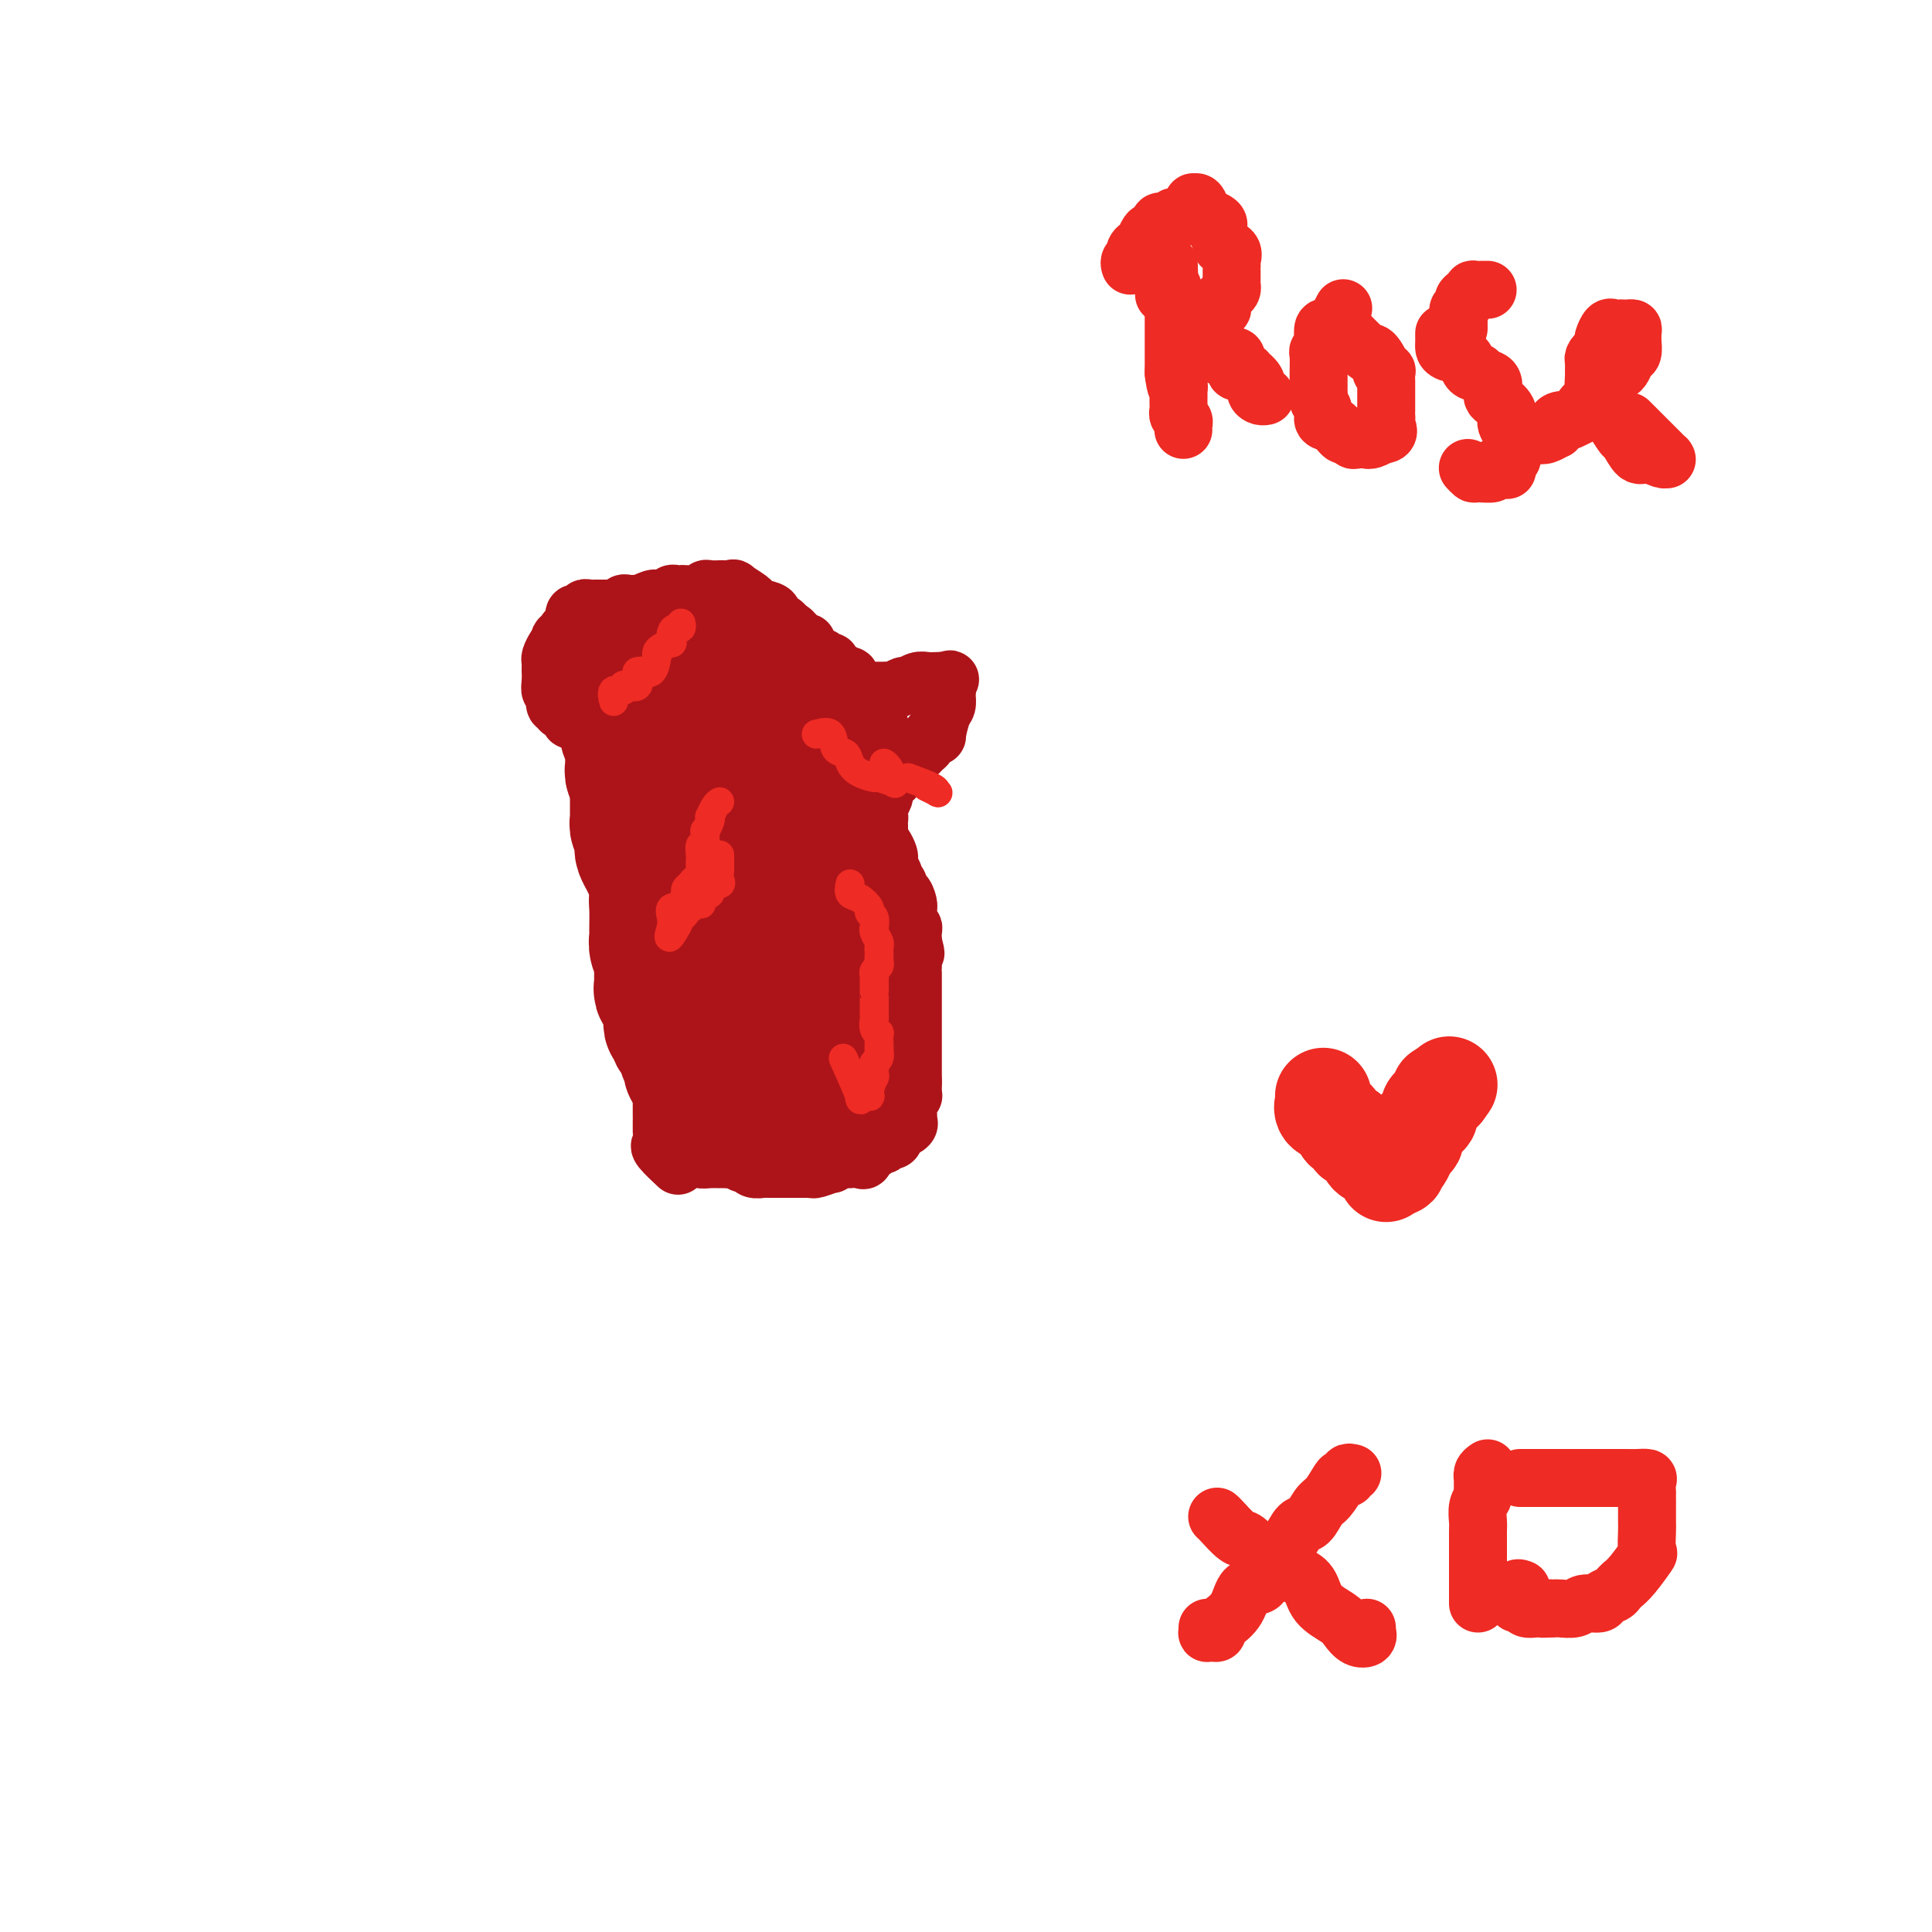 <svg viewBox='0 0 400 400' version='1.1' xmlns='http://www.w3.org/2000/svg' xmlns:xlink='http://www.w3.org/1999/xlink'><g fill='none' stroke='#AD1419' stroke-width='12' stroke-linecap='round' stroke-linejoin='round'><path d='M137,234c0.000,0.192 0.000,0.384 0,0c-0.000,-0.384 -0.000,-1.345 0,-2c0.000,-0.655 0.000,-1.003 0,-1c-0.000,0.003 -0.000,0.356 0,0c0.000,-0.356 0.000,-1.423 0,-2c-0.000,-0.577 -0.000,-0.665 0,-1c0.000,-0.335 0.000,-0.916 0,-1c-0.000,-0.084 -0.000,0.328 0,0c0.000,-0.328 0.000,-1.398 0,-2c-0.000,-0.602 -0.000,-0.737 0,-1c0.000,-0.263 0.000,-0.652 0,-1c-0.000,-0.348 -0.000,-0.653 0,-1c0.000,-0.347 0.001,-0.737 0,-1c-0.001,-0.263 -0.004,-0.399 0,-1c0.004,-0.601 0.015,-1.667 0,-2c-0.015,-0.333 -0.057,0.065 0,0c0.057,-0.065 0.211,-0.595 0,-1c-0.211,-0.405 -0.788,-0.686 -1,-1c-0.212,-0.314 -0.061,-0.661 0,-1c0.061,-0.339 0.030,-0.669 0,-1'/><path d='M136,214c-0.150,-3.268 -0.025,-1.438 0,-1c0.025,0.438 -0.049,-0.516 0,-1c0.049,-0.484 0.220,-0.498 0,-1c-0.220,-0.502 -0.830,-1.492 -1,-2c-0.170,-0.508 0.099,-0.535 0,-1c-0.099,-0.465 -0.566,-1.367 -1,-2c-0.434,-0.633 -0.834,-0.996 -1,-1c-0.166,-0.004 -0.097,0.350 0,0c0.097,-0.350 0.222,-1.403 0,-2c-0.222,-0.597 -0.792,-0.736 -1,-1c-0.208,-0.264 -0.056,-0.653 0,-1c0.056,-0.347 0.015,-0.652 0,-1c-0.015,-0.348 -0.004,-0.737 0,-1c0.004,-0.263 0.001,-0.398 0,-1c-0.001,-0.602 -0.000,-1.671 0,-2c0.000,-0.329 0.000,0.082 0,0c-0.000,-0.082 -0.000,-0.656 0,-1c0.000,-0.344 0.000,-0.459 0,-1c-0.000,-0.541 -0.000,-1.507 0,-2c0.000,-0.493 0.000,-0.513 0,-1c-0.000,-0.487 -0.000,-1.440 0,-2c0.000,-0.560 0.000,-0.727 0,-1c-0.000,-0.273 -0.000,-0.650 0,-1c0.000,-0.350 0.000,-0.671 0,-1c-0.000,-0.329 -0.000,-0.665 0,-1c0.000,-0.335 0.000,-0.667 0,-1c-0.000,-0.333 -0.000,-0.667 0,-1c0.000,-0.333 0.000,-0.667 0,-1'/><path d='M132,182c-0.619,-5.149 -0.166,-2.022 0,-1c0.166,1.022 0.044,-0.059 0,-1c-0.044,-0.941 -0.012,-1.740 0,-2c0.012,-0.260 0.003,0.020 0,0c-0.003,-0.020 -0.001,-0.339 0,-1c0.001,-0.661 0.000,-1.664 0,-2c-0.000,-0.336 -0.000,-0.005 0,0c0.000,0.005 0.000,-0.314 0,-1c-0.000,-0.686 -0.000,-1.737 0,-2c0.000,-0.263 0.000,0.263 0,0c-0.000,-0.263 -0.000,-1.313 0,-2c0.000,-0.687 0.000,-1.010 0,-1c-0.000,0.010 -0.000,0.354 0,0c0.000,-0.354 0.000,-1.404 0,-2c-0.000,-0.596 -0.000,-0.737 0,-1c0.000,-0.263 0.000,-0.648 0,-1c-0.000,-0.352 -0.001,-0.672 0,-1c0.001,-0.328 0.002,-0.666 0,-1c-0.002,-0.334 -0.007,-0.665 0,-1c0.007,-0.335 0.027,-0.672 0,-1c-0.027,-0.328 -0.100,-0.645 0,-1c0.100,-0.355 0.373,-0.747 0,-1c-0.373,-0.253 -1.393,-0.366 -2,-1c-0.607,-0.634 -0.802,-1.788 -1,-2c-0.198,-0.212 -0.399,0.520 -1,0c-0.601,-0.520 -1.600,-2.291 -2,-3c-0.400,-0.709 -0.200,-0.354 0,0'/><path d='M126,153c-1.318,-1.322 -1.614,-1.129 -2,-1c-0.386,0.129 -0.862,0.192 -1,0c-0.138,-0.192 0.064,-0.639 0,-1c-0.064,-0.361 -0.393,-0.636 -1,-1c-0.607,-0.364 -1.491,-0.818 -2,-1c-0.509,-0.182 -0.643,-0.091 -1,0c-0.357,0.091 -0.936,0.184 -1,0c-0.064,-0.184 0.389,-0.644 0,-1c-0.389,-0.356 -1.620,-0.607 -2,-1c-0.380,-0.393 0.091,-0.927 0,-1c-0.091,-0.073 -0.742,0.315 -1,0c-0.258,-0.315 -0.122,-1.332 0,-2c0.122,-0.668 0.229,-0.987 0,-1c-0.229,-0.013 -0.793,0.281 -1,0c-0.207,-0.281 -0.055,-1.136 0,-2c0.055,-0.864 0.014,-1.736 0,-2c-0.014,-0.264 -0.001,0.080 0,0c0.001,-0.080 -0.011,-0.585 0,-1c0.011,-0.415 0.044,-0.740 0,-1c-0.044,-0.260 -0.166,-0.455 0,-1c0.166,-0.545 0.619,-1.442 1,-2c0.381,-0.558 0.691,-0.779 1,-1'/><path d='M116,133c-0.043,-2.061 -0.151,-0.214 0,0c0.151,0.214 0.560,-1.204 1,-2c0.440,-0.796 0.910,-0.969 1,-1c0.090,-0.031 -0.201,0.079 0,0c0.201,-0.079 0.894,-0.347 1,-1c0.106,-0.653 -0.375,-1.692 0,-2c0.375,-0.308 1.606,0.114 2,0c0.394,-0.114 -0.049,-0.762 0,-1c0.049,-0.238 0.591,-0.064 1,0c0.409,0.064 0.687,0.017 1,0c0.313,-0.017 0.661,-0.003 1,0c0.339,0.003 0.668,-0.003 1,0c0.332,0.003 0.665,0.015 1,0c0.335,-0.015 0.672,-0.057 1,0c0.328,0.057 0.649,0.211 1,0c0.351,-0.211 0.733,-0.789 1,-1c0.267,-0.211 0.418,-0.057 1,0c0.582,0.057 1.595,0.016 2,0c0.405,-0.016 0.203,-0.008 0,0'/><path d='M132,125c2.135,-0.248 0.971,0.131 1,0c0.029,-0.131 1.251,-0.771 2,-1c0.749,-0.229 1.027,-0.047 1,0c-0.027,0.047 -0.357,-0.040 0,0c0.357,0.040 1.403,0.207 2,0c0.597,-0.207 0.745,-0.786 1,-1c0.255,-0.214 0.618,-0.061 1,0c0.382,0.061 0.784,0.030 1,0c0.216,-0.030 0.248,-0.061 1,0c0.752,0.061 2.226,0.212 3,0c0.774,-0.212 0.850,-0.789 1,-1c0.150,-0.211 0.374,-0.056 1,0c0.626,0.056 1.653,0.013 2,0c0.347,-0.013 0.013,0.003 0,0c-0.013,-0.003 0.296,-0.026 1,0c0.704,0.026 1.802,0.101 2,0c0.198,-0.101 -0.503,-0.379 0,0c0.503,0.379 2.210,1.416 3,2c0.790,0.584 0.664,0.716 1,1c0.336,0.284 1.133,0.721 2,1c0.867,0.279 1.804,0.401 2,1c0.196,0.599 -0.350,1.676 0,2c0.350,0.324 1.594,-0.105 2,0c0.406,0.105 -0.027,0.744 0,1c0.027,0.256 0.513,0.128 1,0'/><path d='M163,130c1.901,1.341 1.152,0.693 1,1c-0.152,0.307 0.292,1.570 1,2c0.708,0.430 1.681,0.028 2,0c0.319,-0.028 -0.016,0.317 0,1c0.016,0.683 0.382,1.702 1,2c0.618,0.298 1.489,-0.126 2,0c0.511,0.126 0.662,0.803 1,1c0.338,0.197 0.864,-0.087 1,0c0.136,0.087 -0.117,0.543 0,1c0.117,0.457 0.604,0.914 1,1c0.396,0.086 0.703,-0.197 1,0c0.297,0.197 0.586,0.876 1,1c0.414,0.124 0.955,-0.307 1,0c0.045,0.307 -0.404,1.350 0,2c0.404,0.650 1.662,0.906 2,1c0.338,0.094 -0.242,0.025 0,0c0.242,-0.025 1.308,-0.007 2,0c0.692,0.007 1.010,0.003 1,0c-0.010,-0.003 -0.350,-0.005 0,0c0.350,0.005 1.388,0.016 2,0c0.612,-0.016 0.797,-0.061 1,0c0.203,0.061 0.424,0.227 1,0c0.576,-0.227 1.506,-0.845 2,-1c0.494,-0.155 0.552,0.155 1,0c0.448,-0.155 1.285,-0.773 2,-1c0.715,-0.227 1.308,-0.061 2,0c0.692,0.061 1.483,0.017 2,0c0.517,-0.017 0.758,-0.009 1,0'/><path d='M195,141c2.857,-0.433 1.498,-0.516 1,0c-0.498,0.516 -0.136,1.630 0,2c0.136,0.370 0.047,-0.005 0,0c-0.047,0.005 -0.050,0.390 0,1c0.050,0.610 0.154,1.444 0,2c-0.154,0.556 -0.566,0.835 -1,2c-0.434,1.165 -0.890,3.215 -1,4c-0.110,0.785 0.125,0.305 0,0c-0.125,-0.305 -0.611,-0.435 -1,0c-0.389,0.435 -0.681,1.437 -1,2c-0.319,0.563 -0.664,0.688 -1,1c-0.336,0.312 -0.662,0.810 -1,1c-0.338,0.190 -0.686,0.073 -1,0c-0.314,-0.073 -0.592,-0.103 -1,0c-0.408,0.103 -0.946,0.339 -1,1c-0.054,0.661 0.375,1.748 0,2c-0.375,0.252 -1.555,-0.332 -2,0c-0.445,0.332 -0.157,1.579 0,2c0.157,0.421 0.182,0.014 0,0c-0.182,-0.014 -0.571,0.364 -1,1c-0.429,0.636 -0.899,1.531 -1,2c-0.101,0.469 0.165,0.511 0,1c-0.165,0.489 -0.761,1.425 -1,2c-0.239,0.575 -0.119,0.787 0,1'/><path d='M182,168c-0.464,1.572 -0.124,1.003 0,1c0.124,-0.003 0.033,0.559 0,1c-0.033,0.441 -0.006,0.761 0,1c0.006,0.239 -0.009,0.396 0,1c0.009,0.604 0.041,1.654 0,2c-0.041,0.346 -0.156,-0.010 0,0c0.156,0.010 0.581,0.388 1,1c0.419,0.612 0.830,1.459 1,2c0.170,0.541 0.097,0.776 0,1c-0.097,0.224 -0.218,0.436 0,1c0.218,0.564 0.776,1.480 1,2c0.224,0.520 0.115,0.645 0,1c-0.115,0.355 -0.237,0.939 0,1c0.237,0.061 0.834,-0.400 1,0c0.166,0.400 -0.099,1.661 0,2c0.099,0.339 0.563,-0.243 1,0c0.437,0.243 0.848,1.313 1,2c0.152,0.687 0.044,0.993 0,1c-0.044,0.007 -0.026,-0.283 0,0c0.026,0.283 0.060,1.141 0,2c-0.060,0.859 -0.212,1.719 0,2c0.212,0.281 0.789,-0.017 1,0c0.211,0.017 0.057,0.351 0,1c-0.057,0.649 -0.016,1.614 0,2c0.016,0.386 0.008,0.193 0,0'/><path d='M189,195c1.083,4.273 0.290,1.456 0,1c-0.290,-0.456 -0.078,1.449 0,2c0.078,0.551 0.021,-0.252 0,0c-0.021,0.252 -0.006,1.559 0,2c0.006,0.441 0.001,0.015 0,0c-0.001,-0.015 -0.000,0.381 0,1c0.000,0.619 0.000,1.461 0,2c-0.000,0.539 -0.000,0.774 0,1c0.000,0.226 0.000,0.442 0,1c-0.000,0.558 -0.000,1.459 0,2c0.000,0.541 0.000,0.721 0,1c-0.000,0.279 -0.000,0.657 0,1c0.000,0.343 0.000,0.652 0,1c-0.000,0.348 -0.000,0.735 0,1c0.000,0.265 0.000,0.408 0,1c-0.000,0.592 -0.000,1.632 0,2c0.000,0.368 0.000,0.062 0,0c-0.000,-0.062 -0.000,0.120 0,1c0.000,0.880 0.000,2.459 0,3c-0.000,0.541 -0.000,0.043 0,0c0.000,-0.043 0.000,0.370 0,1c-0.000,0.630 -0.000,1.478 0,2c0.000,0.522 0.000,0.717 0,1c-0.000,0.283 -0.000,0.652 0,1c0.000,0.348 0.000,0.674 0,1'/><path d='M189,224c-0.001,4.383 -0.004,0.840 0,0c0.004,-0.840 0.015,1.022 0,2c-0.015,0.978 -0.056,1.070 0,1c0.056,-0.070 0.211,-0.303 0,0c-0.211,0.303 -0.787,1.141 -1,2c-0.213,0.859 -0.063,1.737 0,2c0.063,0.263 0.041,-0.089 0,0c-0.041,0.089 -0.100,0.620 0,1c0.100,0.380 0.358,0.608 0,1c-0.358,0.392 -1.334,0.946 -2,1c-0.666,0.054 -1.023,-0.393 -1,0c0.023,0.393 0.428,1.626 0,2c-0.428,0.374 -1.687,-0.112 -2,0c-0.313,0.112 0.319,0.822 0,1c-0.319,0.178 -1.590,-0.177 -2,0c-0.410,0.177 0.040,0.885 0,1c-0.040,0.115 -0.570,-0.361 -1,0c-0.430,0.361 -0.758,1.561 -1,2c-0.242,0.439 -0.396,0.118 -1,0c-0.604,-0.118 -1.657,-0.032 -2,0c-0.343,0.032 0.023,0.008 0,0c-0.023,-0.008 -0.435,-0.002 -1,0c-0.565,0.002 -1.282,0.001 -2,0'/><path d='M173,240c-1.200,0.243 -1.200,0.850 -1,1c0.200,0.150 0.600,-0.156 0,0c-0.600,0.156 -2.201,0.774 -3,1c-0.799,0.226 -0.795,0.061 -1,0c-0.205,-0.061 -0.618,-0.016 -1,0c-0.382,0.016 -0.731,0.004 -1,0c-0.269,-0.004 -0.457,-0.001 -1,0c-0.543,0.001 -1.440,-0.000 -2,0c-0.560,0.000 -0.784,0.001 -1,0c-0.216,-0.001 -0.425,-0.004 -1,0c-0.575,0.004 -1.515,0.016 -2,0c-0.485,-0.016 -0.515,-0.061 -1,0c-0.485,0.061 -1.425,0.227 -2,0c-0.575,-0.227 -0.784,-0.845 -1,-1c-0.216,-0.155 -0.438,0.155 -1,0c-0.562,-0.155 -1.462,-0.774 -2,-1c-0.538,-0.226 -0.712,-0.060 -1,0c-0.288,0.060 -0.689,0.013 -1,0c-0.311,-0.013 -0.531,0.008 -1,0c-0.469,-0.008 -1.188,-0.043 -2,0c-0.812,0.043 -1.719,0.165 -2,0c-0.281,-0.165 0.062,-0.619 0,-1c-0.062,-0.381 -0.531,-0.691 -1,-1'/><path d='M144,238c-2.241,-0.558 -1.843,0.047 -2,0c-0.157,-0.047 -0.868,-0.745 -1,-1c-0.132,-0.255 0.316,-0.068 0,0c-0.316,0.068 -1.394,0.015 -2,0c-0.606,-0.015 -0.740,0.007 -1,0c-0.260,-0.007 -0.647,-0.043 -1,0c-0.353,0.043 -0.672,0.165 0,1c0.672,0.835 2.335,2.381 3,3c0.665,0.619 0.333,0.309 0,0'/></g>
<g fill='none' stroke='#AD1419' stroke-width='28' stroke-linecap='round' stroke-linejoin='round'><path d='M150,139c-0.477,0.000 -0.954,0.000 -1,0c-0.046,0.000 0.338,0.000 0,0c-0.338,0.000 -1.400,0.000 -2,0c-0.600,0.000 -0.738,0.000 -1,0c-0.262,0.000 -0.647,0.000 -1,0c-0.353,0.000 -0.672,0.000 -1,0c-0.328,0.000 -0.664,0.000 -1,0'/><path d='M143,139c-1.259,-0.226 -0.905,-0.793 -1,-1c-0.095,-0.207 -0.638,-0.056 -1,0c-0.362,0.056 -0.544,0.015 -1,0c-0.456,-0.015 -1.186,-0.004 -2,0c-0.814,0.004 -1.710,0.001 -2,0c-0.290,-0.001 0.028,-0.000 0,0c-0.028,0.000 -0.403,-0.001 -1,0c-0.597,0.001 -1.417,0.003 -2,0c-0.583,-0.003 -0.929,-0.011 -1,0c-0.071,0.011 0.135,0.041 0,0c-0.135,-0.041 -0.610,-0.155 -1,0c-0.390,0.155 -0.695,0.577 -1,1'/><path d='M130,139c-2.011,-0.053 -0.539,-0.186 0,0c0.539,0.186 0.144,0.693 0,1c-0.144,0.307 -0.039,0.416 0,1c0.039,0.584 0.010,1.643 0,2c-0.010,0.357 -0.003,0.011 0,0c0.003,-0.011 0.001,0.313 0,1c-0.001,0.687 -0.000,1.738 0,2c0.000,0.262 -0.000,-0.263 0,0c0.000,0.263 0.000,1.315 0,2c-0.000,0.685 -0.001,1.004 0,1c0.001,-0.004 0.004,-0.331 0,0c-0.004,0.331 -0.015,1.319 0,2c0.015,0.681 0.057,1.056 0,1c-0.057,-0.056 -0.211,-0.544 0,0c0.211,0.544 0.789,2.121 1,3c0.211,0.879 0.056,1.062 0,1c-0.056,-0.062 -0.011,-0.367 0,0c0.011,0.367 -0.011,1.408 0,2c0.011,0.592 0.054,0.736 0,1c-0.054,0.264 -0.207,0.648 0,1c0.207,0.352 0.773,0.672 1,1c0.227,0.328 0.113,0.664 0,1'/><path d='M132,162c0.309,3.725 0.082,1.537 0,1c-0.082,-0.537 -0.018,0.577 0,2c0.018,1.423 -0.009,3.155 0,4c0.009,0.845 0.055,0.804 0,1c-0.055,0.196 -0.211,0.630 0,1c0.211,0.370 0.788,0.676 1,1c0.212,0.324 0.060,0.667 0,1c-0.060,0.333 -0.027,0.655 0,1c0.027,0.345 0.050,0.712 0,1c-0.050,0.288 -0.171,0.498 0,1c0.171,0.502 0.634,1.295 1,2c0.366,0.705 0.634,1.320 1,2c0.366,0.680 0.830,1.425 1,2c0.170,0.575 0.046,0.979 0,1c-0.046,0.021 -0.012,-0.340 0,0c0.012,0.340 0.004,1.383 0,2c-0.004,0.617 -0.002,0.809 0,1'/><path d='M136,186c0.619,3.945 0.166,1.806 0,1c-0.166,-0.806 -0.044,-0.281 0,1c0.044,1.281 0.011,3.316 0,4c-0.011,0.684 0.001,0.017 0,0c-0.001,-0.017 -0.014,0.615 0,1c0.014,0.385 0.056,0.523 0,1c-0.056,0.477 -0.211,1.293 0,2c0.211,0.707 0.789,1.306 1,2c0.211,0.694 0.055,1.482 0,2c-0.055,0.518 -0.011,0.766 0,1c0.011,0.234 -0.012,0.453 0,1c0.012,0.547 0.060,1.421 0,2c-0.060,0.579 -0.226,0.862 0,1c0.226,0.138 0.845,0.131 1,0c0.155,-0.131 -0.155,-0.386 0,0c0.155,0.386 0.774,1.413 1,2c0.226,0.587 0.060,0.736 0,1c-0.060,0.264 -0.012,0.644 0,1c0.012,0.356 -0.011,0.687 0,1c0.011,0.313 0.055,0.609 0,1c-0.055,0.391 -0.208,0.879 0,1c0.208,0.121 0.778,-0.123 1,0c0.222,0.123 0.097,0.615 0,1c-0.097,0.385 -0.167,0.664 0,1c0.167,0.336 0.571,0.729 1,1c0.429,0.271 0.885,0.419 1,1c0.115,0.581 -0.110,1.595 0,2c0.110,0.405 0.555,0.203 1,0'/><path d='M143,218c0.886,2.796 0.102,2.787 0,3c-0.102,0.213 0.480,0.647 1,1c0.520,0.353 0.980,0.624 1,1c0.020,0.376 -0.400,0.858 0,1c0.400,0.142 1.620,-0.054 2,0c0.380,0.054 -0.081,0.359 0,1c0.081,0.641 0.704,1.620 1,2c0.296,0.380 0.266,0.162 1,0c0.734,-0.162 2.233,-0.268 3,0c0.767,0.268 0.801,0.909 1,1c0.199,0.091 0.563,-0.368 1,0c0.437,0.368 0.946,1.563 1,2c0.054,0.437 -0.346,0.117 0,0c0.346,-0.117 1.440,-0.031 2,0c0.560,0.031 0.586,0.008 1,0c0.414,-0.008 1.217,-0.002 2,0c0.783,0.002 1.546,0.001 2,0c0.454,-0.001 0.598,-0.000 1,0c0.402,0.000 1.060,0.001 2,0c0.940,-0.001 2.161,-0.003 3,0c0.839,0.003 1.297,0.011 2,0c0.703,-0.011 1.651,-0.041 2,0c0.349,0.041 0.100,0.155 0,0c-0.100,-0.155 -0.050,-0.577 0,-1'/><path d='M172,229c2.630,-0.314 0.705,-0.598 0,-1c-0.705,-0.402 -0.189,-0.921 0,-1c0.189,-0.079 0.051,0.283 0,0c-0.051,-0.283 -0.014,-1.211 0,-2c0.014,-0.789 0.004,-1.438 0,-2c-0.004,-0.562 -0.001,-1.038 0,-2c0.001,-0.962 0.000,-2.411 0,-3c-0.000,-0.589 -0.000,-0.317 0,-1c0.000,-0.683 0.000,-2.319 0,-3c-0.000,-0.681 -0.000,-0.405 0,-1c0.000,-0.595 0.000,-2.060 0,-3c-0.000,-0.940 -0.000,-1.354 0,-2c0.000,-0.646 0.001,-1.525 0,-2c-0.001,-0.475 -0.005,-0.547 0,-1c0.005,-0.453 0.017,-1.289 0,-2c-0.017,-0.711 -0.065,-1.298 0,-2c0.065,-0.702 0.243,-1.520 0,-2c-0.243,-0.480 -0.906,-0.622 -1,-1c-0.094,-0.378 0.382,-0.992 0,-2c-0.382,-1.008 -1.623,-2.410 -2,-3c-0.377,-0.590 0.110,-0.369 0,-1c-0.110,-0.631 -0.817,-2.113 -1,-3c-0.183,-0.887 0.157,-1.177 0,-2c-0.157,-0.823 -0.813,-2.178 -1,-3c-0.187,-0.822 0.093,-1.110 0,-2c-0.093,-0.890 -0.561,-2.383 -1,-3c-0.439,-0.617 -0.849,-0.358 -1,-1c-0.151,-0.642 -0.043,-2.183 0,-3c0.043,-0.817 0.022,-0.908 0,-1'/><path d='M165,174c-1.087,-4.209 -0.306,-2.231 0,-2c0.306,0.231 0.137,-1.285 0,-2c-0.137,-0.715 -0.243,-0.630 0,-1c0.243,-0.370 0.836,-1.194 1,-2c0.164,-0.806 -0.102,-1.592 0,-2c0.102,-0.408 0.570,-0.438 1,-1c0.430,-0.562 0.822,-1.656 1,-2c0.178,-0.344 0.143,0.063 0,0c-0.143,-0.063 -0.393,-0.595 0,-1c0.393,-0.405 1.429,-0.682 2,-1c0.571,-0.318 0.678,-0.678 1,-1c0.322,-0.322 0.861,-0.607 1,-1c0.139,-0.393 -0.121,-0.893 0,-1c0.121,-0.107 0.621,0.178 1,0c0.379,-0.178 0.635,-0.818 1,-1c0.365,-0.182 0.840,0.096 1,0c0.160,-0.096 0.005,-0.564 0,-1c-0.005,-0.436 0.142,-0.839 0,-1c-0.142,-0.161 -0.571,-0.081 -1,0'/><path d='M174,154c0.486,-1.248 -1.299,-0.869 -2,-1c-0.701,-0.131 -0.318,-0.771 -1,-1c-0.682,-0.229 -2.428,-0.046 -3,0c-0.572,0.046 0.031,-0.044 0,0c-0.031,0.044 -0.695,0.222 -1,0c-0.305,-0.222 -0.252,-0.844 -1,-1c-0.748,-0.156 -2.296,0.153 -3,0c-0.704,-0.153 -0.565,-0.769 -1,-1c-0.435,-0.231 -1.445,-0.077 -2,0c-0.555,0.077 -0.656,0.077 -1,0c-0.344,-0.077 -0.932,-0.231 -1,0c-0.068,0.231 0.384,0.849 0,1c-0.384,0.151 -1.606,-0.163 -2,0c-0.394,0.163 0.038,0.803 0,1c-0.038,0.197 -0.546,-0.051 -1,0c-0.454,0.051 -0.854,0.400 -1,1c-0.146,0.600 -0.039,1.452 0,2c0.039,0.548 0.011,0.793 0,1c-0.011,0.207 -0.003,0.378 0,1c0.003,0.622 0.001,1.697 0,2c-0.001,0.303 -0.000,-0.167 0,0c0.000,0.167 0.000,0.969 0,2c-0.000,1.031 -0.000,2.290 0,3c0.000,0.710 0.000,0.871 0,1c-0.000,0.129 -0.000,0.227 0,1c0.000,0.773 0.000,2.221 0,3c-0.000,0.779 -0.000,0.890 0,1'/><path d='M154,170c-0.309,3.296 -0.083,2.036 0,2c0.083,-0.036 0.022,1.151 0,2c-0.022,0.849 -0.006,1.361 0,2c0.006,0.639 0.002,1.406 0,2c-0.002,0.594 -0.002,1.014 0,2c0.002,0.986 0.005,2.538 0,3c-0.005,0.462 -0.017,-0.166 0,0c0.017,0.166 0.065,1.127 0,2c-0.065,0.873 -0.241,1.659 0,2c0.241,0.341 0.901,0.237 1,1c0.099,0.763 -0.362,2.393 0,3c0.362,0.607 1.547,0.192 2,1c0.453,0.808 0.174,2.841 0,4c-0.174,1.159 -0.243,1.445 0,2c0.243,0.555 0.797,1.380 1,2c0.203,0.620 0.054,1.035 0,2c-0.054,0.965 -0.015,2.479 0,3c0.015,0.521 0.004,0.050 0,0c-0.004,-0.050 -0.001,0.320 0,1c0.001,0.680 0.000,1.669 0,2c-0.000,0.331 -0.000,0.004 0,0c0.000,-0.004 -0.000,0.315 0,1c0.000,0.685 0.000,1.737 0,2c-0.000,0.263 -0.001,-0.263 0,0c0.001,0.263 0.003,1.313 0,2c-0.003,0.687 -0.011,1.009 0,1c0.011,-0.009 0.041,-0.349 0,0c-0.041,0.349 -0.155,1.385 0,2c0.155,0.615 0.577,0.807 1,1'/><path d='M159,217c1.000,7.311 1.000,2.089 1,0c0.000,-2.089 0.000,-1.044 0,0'/></g>
<g fill='none' stroke='#EE2B24' stroke-width='6' stroke-linecap='round' stroke-linejoin='round'><path d='M141,129c0.084,0.436 0.168,0.873 0,1c-0.168,0.127 -0.587,-0.054 -1,0c-0.413,0.054 -0.818,0.343 -1,1c-0.182,0.657 -0.140,1.683 0,2c0.140,0.317 0.378,-0.076 0,0c-0.378,0.076 -1.371,0.620 -2,1c-0.629,0.380 -0.894,0.595 -1,1c-0.106,0.405 -0.052,0.998 0,1c0.052,0.002 0.101,-0.588 0,0c-0.101,0.588 -0.353,2.356 -1,3c-0.647,0.644 -1.688,0.166 -2,0c-0.312,-0.166 0.106,-0.020 0,0c-0.106,0.020 -0.737,-0.087 -1,0c-0.263,0.087 -0.160,0.367 0,1c0.160,0.633 0.375,1.618 0,2c-0.375,0.382 -1.340,0.162 -2,0c-0.660,-0.162 -1.014,-0.267 -1,0c0.014,0.267 0.395,0.907 0,1c-0.395,0.093 -1.568,-0.359 -2,0c-0.432,0.359 -0.123,1.531 0,2c0.123,0.469 0.062,0.234 0,0'/><path d='M176,183c-0.164,0.786 -0.327,1.571 0,2c0.327,0.429 1.145,0.501 2,1c0.855,0.499 1.746,1.426 2,2c0.254,0.574 -0.129,0.797 0,1c0.129,0.203 0.770,0.387 1,1c0.230,0.613 0.047,1.656 0,2c-0.047,0.344 0.040,-0.010 0,0c-0.040,0.010 -0.207,0.384 0,1c0.207,0.616 0.787,1.474 1,2c0.213,0.526 0.058,0.718 0,1c-0.058,0.282 -0.019,0.653 0,1c0.019,0.347 0.019,0.671 0,1c-0.019,0.329 -0.058,0.664 0,1c0.058,0.336 0.212,0.672 0,1c-0.212,0.328 -0.789,0.648 -1,1c-0.211,0.352 -0.057,0.737 0,1c0.057,0.263 0.015,0.404 0,1c-0.015,0.596 -0.004,1.647 0,2c0.004,0.353 0.001,0.006 0,0c-0.001,-0.006 -0.000,0.327 0,1c0.000,0.673 0.000,1.685 0,2c-0.000,0.315 -0.001,-0.067 0,0c0.001,0.067 0.004,0.582 0,1c-0.004,0.418 -0.015,0.737 0,1c0.015,0.263 0.057,0.469 0,1c-0.057,0.531 -0.211,1.385 0,2c0.211,0.615 0.789,0.990 1,1c0.211,0.010 0.057,-0.343 0,0c-0.057,0.343 -0.016,1.384 0,2c0.016,0.616 0.008,0.808 0,1'/><path d='M182,217c-0.016,3.584 -0.057,1.543 0,1c0.057,-0.543 0.213,0.412 0,1c-0.213,0.588 -0.793,0.809 -1,1c-0.207,0.191 -0.039,0.353 0,1c0.039,0.647 -0.050,1.779 0,2c0.050,0.221 0.241,-0.470 0,0c-0.241,0.470 -0.913,2.100 -1,3c-0.087,0.900 0.410,1.070 0,1c-0.410,-0.070 -1.729,-0.380 -2,0c-0.271,0.380 0.504,1.448 0,0c-0.504,-1.448 -2.287,-5.414 -3,-7c-0.713,-1.586 -0.357,-0.793 0,0'/><path d='M169,152c1.210,-0.322 2.420,-0.644 3,0c0.580,0.644 0.531,2.253 1,3c0.469,0.747 1.457,0.630 2,1c0.543,0.370 0.640,1.227 1,2c0.360,0.773 0.982,1.462 2,2c1.018,0.538 2.430,0.924 3,1c0.570,0.076 0.297,-0.160 1,0c0.703,0.160 2.382,0.716 3,1c0.618,0.284 0.176,0.297 0,0c-0.176,-0.297 -0.086,-0.903 0,-1c0.086,-0.097 0.167,0.314 0,0c-0.167,-0.314 -0.584,-1.354 -1,-2c-0.416,-0.646 -0.833,-0.899 -1,-1c-0.167,-0.101 -0.083,-0.051 0,0'/><path d='M188,161c2.016,0.740 4.032,1.480 5,2c0.968,0.520 0.888,0.820 1,1c0.112,0.180 0.415,0.241 0,0c-0.415,-0.241 -1.547,-0.783 -2,-1c-0.453,-0.217 -0.226,-0.108 0,0'/><path d='M149,177c0.001,0.470 0.002,0.939 0,1c-0.002,0.061 -0.009,-0.287 0,0c0.009,0.287 0.032,1.209 0,2c-0.032,0.791 -0.121,1.450 0,2c0.121,0.550 0.452,0.992 0,1c-0.452,0.008 -1.689,-0.419 -2,0c-0.311,0.419 0.302,1.685 0,2c-0.302,0.315 -1.520,-0.319 -2,0c-0.480,0.319 -0.222,1.592 0,2c0.222,0.408 0.410,-0.048 0,0c-0.410,0.048 -1.416,0.601 -2,1c-0.584,0.399 -0.744,0.643 -1,1c-0.256,0.357 -0.607,0.827 -1,1c-0.393,0.173 -0.826,0.049 -1,0c-0.174,-0.049 -0.087,-0.025 0,0'/><path d='M149,166c-0.312,0.193 -0.623,0.385 -1,1c-0.377,0.615 -0.819,1.651 -1,2c-0.181,0.349 -0.101,0.009 0,0c0.101,-0.009 0.224,0.313 0,1c-0.224,0.687 -0.796,1.737 -1,2c-0.204,0.263 -0.041,-0.263 0,0c0.041,0.263 -0.042,1.314 0,2c0.042,0.686 0.207,1.005 0,1c-0.207,-0.005 -0.788,-0.336 -1,0c-0.212,0.336 -0.056,1.337 0,2c0.056,0.663 0.012,0.986 0,1c-0.012,0.014 0.008,-0.280 0,0c-0.008,0.280 -0.044,1.136 0,2c0.044,0.864 0.169,1.737 0,2c-0.169,0.263 -0.633,-0.084 -1,0c-0.367,0.084 -0.639,0.600 -1,1c-0.361,0.400 -0.813,0.686 -1,1c-0.187,0.314 -0.110,0.657 0,1c0.110,0.343 0.254,0.686 0,1c-0.254,0.314 -0.905,0.598 -1,1c-0.095,0.402 0.366,0.922 0,1c-0.366,0.078 -1.560,-0.287 -2,0c-0.440,0.287 -0.126,1.225 0,2c0.126,0.775 0.063,1.388 0,2'/><path d='M139,192c-1.333,4.044 0.333,1.156 1,0c0.667,-1.156 0.333,-0.578 0,0'/></g>
<g fill='none' stroke='#EE2B24' stroke-width='20' stroke-linecap='round' stroke-linejoin='round'><path d='M274,227c-0.017,-0.061 -0.033,-0.122 0,0c0.033,0.122 0.117,0.427 0,1c-0.117,0.573 -0.435,1.415 0,2c0.435,0.585 1.622,0.912 2,1c0.378,0.088 -0.052,-0.065 0,0c0.052,0.065 0.587,0.347 1,1c0.413,0.653 0.706,1.676 1,2c0.294,0.324 0.590,-0.053 1,0c0.410,0.053 0.933,0.534 1,1c0.067,0.466 -0.324,0.916 0,1c0.324,0.084 1.361,-0.198 2,0c0.639,0.198 0.879,0.875 1,1c0.121,0.125 0.122,-0.303 0,0c-0.122,0.303 -0.369,1.337 0,2c0.369,0.663 1.352,0.953 2,1c0.648,0.047 0.961,-0.150 1,0c0.039,0.150 -0.196,0.649 0,1c0.196,0.351 0.822,0.556 1,1c0.178,0.444 -0.092,1.127 0,1c0.092,-0.127 0.546,-1.063 1,-2'/><path d='M288,241c2.344,1.932 1.203,-0.238 1,-1c-0.203,-0.762 0.533,-0.118 1,0c0.467,0.118 0.665,-0.292 1,-1c0.335,-0.708 0.807,-1.713 1,-2c0.193,-0.287 0.107,0.144 0,0c-0.107,-0.144 -0.236,-0.865 0,-1c0.236,-0.135 0.837,0.315 1,0c0.163,-0.315 -0.114,-1.394 0,-2c0.114,-0.606 0.617,-0.739 1,-1c0.383,-0.261 0.646,-0.651 1,-1c0.354,-0.349 0.798,-0.658 1,-1c0.202,-0.342 0.162,-0.719 0,-1c-0.162,-0.281 -0.445,-0.467 0,-1c0.445,-0.533 1.620,-1.413 2,-2c0.380,-0.587 -0.034,-0.882 0,-1c0.034,-0.118 0.517,-0.059 1,0'/><path d='M299,226c1.833,-2.500 0.917,-1.250 0,0'/></g>
<g fill='none' stroke='#EE2B24' stroke-width='12' stroke-linecap='round' stroke-linejoin='round'><path d='M241,61c0.423,0.054 0.845,0.107 1,0c0.155,-0.107 0.042,-0.375 0,-1c-0.042,-0.625 -0.012,-1.607 0,-2c0.012,-0.393 0.006,-0.196 0,0'/><path d='M242,58c0.155,-0.857 0.041,-1.499 0,-2c-0.041,-0.501 -0.011,-0.859 0,-1c0.011,-0.141 0.002,-0.064 0,0c-0.002,0.064 0.003,0.114 0,0c-0.003,-0.114 -0.015,-0.393 0,0c0.015,0.393 0.057,1.457 0,2c-0.057,0.543 -0.211,0.564 0,1c0.211,0.436 0.789,1.286 1,2c0.211,0.714 0.057,1.291 0,2c-0.057,0.709 -0.015,1.551 0,2c0.015,0.449 0.004,0.504 0,1c-0.004,0.496 -0.001,1.433 0,2c0.001,0.567 0.000,0.766 0,1c-0.000,0.234 -0.000,0.505 0,1c0.000,0.495 0.000,1.216 0,2c-0.000,0.784 -0.000,1.633 0,2c0.000,0.367 0.000,0.253 0,1c-0.000,0.747 -0.000,2.356 0,3c0.000,0.644 0.000,0.322 0,0'/><path d='M243,77c0.381,4.041 0.834,3.142 1,3c0.166,-0.142 0.045,0.473 0,1c-0.045,0.527 -0.013,0.967 0,1c0.013,0.033 0.007,-0.342 0,0c-0.007,0.342 -0.016,1.401 0,2c0.016,0.599 0.057,0.739 0,1c-0.057,0.261 -0.211,0.645 0,1c0.211,0.355 0.789,0.683 1,1c0.211,0.317 0.057,0.624 0,1c-0.057,0.376 -0.016,0.822 0,1c0.016,0.178 0.008,0.089 0,0'/><path d='M234,55c-0.119,-0.331 -0.238,-0.663 0,-1c0.238,-0.337 0.834,-0.680 1,-1c0.166,-0.320 -0.096,-0.616 0,-1c0.096,-0.384 0.550,-0.857 1,-1c0.450,-0.143 0.894,0.045 1,0c0.106,-0.045 -0.128,-0.323 0,-1c0.128,-0.677 0.617,-1.754 1,-2c0.383,-0.246 0.661,0.340 1,0c0.339,-0.340 0.739,-1.607 1,-2c0.261,-0.393 0.384,0.089 1,0c0.616,-0.089 1.724,-0.750 2,-1c0.276,-0.250 -0.281,-0.091 0,0c0.281,0.091 1.399,0.114 2,0c0.601,-0.114 0.686,-0.364 1,-1c0.314,-0.636 0.859,-1.659 1,-2c0.141,-0.341 -0.122,-0.001 0,0c0.122,0.001 0.629,-0.336 1,0c0.371,0.336 0.608,1.347 1,2c0.392,0.653 0.940,0.948 1,1c0.060,0.052 -0.369,-0.140 0,0c0.369,0.140 1.534,0.611 2,1c0.466,0.389 0.233,0.694 0,1'/><path d='M252,47c0.704,0.893 -0.036,0.624 0,1c0.036,0.376 0.847,1.397 1,2c0.153,0.603 -0.351,0.788 0,1c0.351,0.212 1.558,0.451 2,1c0.442,0.549 0.118,1.408 0,2c-0.118,0.592 -0.032,0.918 0,1c0.032,0.082 0.009,-0.080 0,0c-0.009,0.080 -0.005,0.403 0,1c0.005,0.597 0.012,1.470 0,2c-0.012,0.530 -0.042,0.719 0,1c0.042,0.281 0.156,0.654 0,1c-0.156,0.346 -0.581,0.665 -1,1c-0.419,0.335 -0.833,0.685 -1,1c-0.167,0.315 -0.087,0.595 0,1c0.087,0.405 0.182,0.936 0,1c-0.182,0.064 -0.641,-0.338 -1,0c-0.359,0.338 -0.618,1.417 -1,2c-0.382,0.583 -0.886,0.672 -1,1c-0.114,0.328 0.162,0.896 0,1c-0.162,0.104 -0.760,-0.256 -1,0c-0.240,0.256 -0.120,1.128 0,2'/><path d='M249,70c-0.748,1.803 0.380,0.312 1,0c0.620,-0.312 0.730,0.556 1,1c0.270,0.444 0.700,0.465 1,1c0.300,0.535 0.471,1.583 1,2c0.529,0.417 1.418,0.203 2,0c0.582,-0.203 0.858,-0.396 1,0c0.142,0.396 0.151,1.380 0,2c-0.151,0.620 -0.462,0.877 0,1c0.462,0.123 1.696,0.114 2,0c0.304,-0.114 -0.321,-0.332 0,0c0.321,0.332 1.589,1.213 2,2c0.411,0.787 -0.034,1.479 0,2c0.034,0.521 0.548,0.871 1,1c0.452,0.129 0.844,0.037 1,0c0.156,-0.037 0.078,-0.018 0,0'/><path d='M278,64c0.089,-0.167 0.178,-0.334 0,0c-0.178,0.334 -0.622,1.168 -1,2c-0.378,0.832 -0.689,1.660 -1,2c-0.311,0.340 -0.623,0.191 -1,0c-0.377,-0.191 -0.819,-0.423 -1,0c-0.181,0.423 -0.101,1.502 0,2c0.101,0.498 0.223,0.416 0,1c-0.223,0.584 -0.792,1.833 -1,2c-0.208,0.167 -0.056,-0.747 0,0c0.056,0.747 0.015,3.156 0,4c-0.015,0.844 -0.004,0.124 0,0c0.004,-0.124 -0.000,0.347 0,1c0.000,0.653 0.004,1.487 0,2c-0.004,0.513 -0.017,0.705 0,1c0.017,0.295 0.063,0.694 0,1c-0.063,0.306 -0.234,0.521 0,1c0.234,0.479 0.875,1.224 1,2c0.125,0.776 -0.264,1.585 0,2c0.264,0.415 1.183,0.437 2,1c0.817,0.563 1.533,1.668 2,2c0.467,0.332 0.685,-0.107 1,0c0.315,0.107 0.727,0.762 1,1c0.273,0.238 0.406,0.060 1,0c0.594,-0.060 1.648,-0.002 2,0c0.352,0.002 0.002,-0.051 0,0c-0.002,0.051 0.346,0.206 1,0c0.654,-0.206 1.616,-0.773 2,-1c0.384,-0.227 0.192,-0.113 0,0'/><path d='M286,90c2.083,0.060 1.290,-1.291 1,-2c-0.290,-0.709 -0.078,-0.775 0,-1c0.078,-0.225 0.021,-0.610 0,-1c-0.021,-0.390 -0.005,-0.786 0,-1c0.005,-0.214 0.001,-0.247 0,-1c-0.001,-0.753 0.001,-2.226 0,-3c-0.001,-0.774 -0.004,-0.848 0,-1c0.004,-0.152 0.016,-0.383 0,-1c-0.016,-0.617 -0.060,-1.622 0,-2c0.060,-0.378 0.224,-0.129 0,0c-0.224,0.129 -0.835,0.139 -1,0c-0.165,-0.139 0.115,-0.428 0,-1c-0.115,-0.572 -0.626,-1.428 -1,-2c-0.374,-0.572 -0.611,-0.860 -1,-1c-0.389,-0.140 -0.931,-0.132 -1,0c-0.069,0.132 0.335,0.389 0,0c-0.335,-0.389 -1.409,-1.424 -2,-2c-0.591,-0.576 -0.697,-0.694 -1,-1c-0.303,-0.306 -0.801,-0.802 -1,-1c-0.199,-0.198 -0.100,-0.099 0,0'/><path d='M299,69c0.008,0.758 0.015,1.516 0,2c-0.015,0.484 -0.054,0.694 0,1c0.054,0.306 0.200,0.708 1,1c0.800,0.292 2.255,0.474 3,1c0.745,0.526 0.782,1.397 1,2c0.218,0.603 0.619,0.940 1,1c0.381,0.060 0.743,-0.157 1,0c0.257,0.157 0.408,0.686 1,1c0.592,0.314 1.624,0.412 2,1c0.376,0.588 0.094,1.666 0,2c-0.094,0.334 -0.001,-0.075 0,0c0.001,0.075 -0.092,0.635 0,1c0.092,0.365 0.368,0.536 1,1c0.632,0.464 1.619,1.221 2,2c0.381,0.779 0.154,1.578 0,2c-0.154,0.422 -0.237,0.466 0,1c0.237,0.534 0.793,1.557 1,2c0.207,0.443 0.066,0.304 0,1c-0.066,0.696 -0.056,2.226 0,3c0.056,0.774 0.159,0.793 0,1c-0.159,0.207 -0.579,0.604 -1,1'/><path d='M312,96c0.025,1.924 0.087,1.233 0,1c-0.087,-0.233 -0.324,-0.009 -1,0c-0.676,0.009 -1.793,-0.197 -2,0c-0.207,0.197 0.494,0.799 0,1c-0.494,0.201 -2.184,0.002 -3,0c-0.816,-0.002 -0.758,0.192 -1,0c-0.242,-0.192 -0.783,-0.769 -1,-1c-0.217,-0.231 -0.108,-0.115 0,0'/><path d='M318,90c0.620,0.119 1.239,0.238 2,0c0.761,-0.238 1.662,-0.835 2,-1c0.338,-0.165 0.113,0.100 0,0c-0.113,-0.100 -0.114,-0.565 0,-1c0.114,-0.435 0.343,-0.840 1,-1c0.657,-0.160 1.742,-0.074 2,0c0.258,0.074 -0.310,0.136 0,0c0.310,-0.136 1.498,-0.469 2,-1c0.502,-0.531 0.320,-1.259 1,-2c0.680,-0.741 2.224,-1.494 3,-2c0.776,-0.506 0.785,-0.764 1,-1c0.215,-0.236 0.635,-0.448 1,-1c0.365,-0.552 0.676,-1.442 1,-2c0.324,-0.558 0.661,-0.785 1,-1c0.339,-0.215 0.679,-0.420 1,-1c0.321,-0.580 0.622,-1.535 1,-2c0.378,-0.465 0.834,-0.440 1,-1c0.166,-0.560 0.041,-1.705 0,-2c-0.041,-0.295 -0.000,0.261 0,0c0.000,-0.261 -0.041,-1.338 0,-2c0.041,-0.662 0.166,-0.909 0,-1c-0.166,-0.091 -0.622,-0.026 -1,0c-0.378,0.026 -0.680,0.014 -1,0c-0.320,-0.014 -0.660,-0.029 -1,0c-0.340,0.029 -0.679,0.102 -1,0c-0.321,-0.102 -0.622,-0.378 -1,0c-0.378,0.378 -0.833,1.409 -1,2c-0.167,0.591 -0.048,0.740 0,1c0.048,0.260 0.024,0.630 0,1'/><path d='M332,72c-1.381,1.043 -1.835,1.649 -2,2c-0.165,0.351 -0.041,0.446 0,1c0.041,0.554 -0.000,1.565 0,2c0.000,0.435 0.042,0.292 0,1c-0.042,0.708 -0.167,2.268 0,3c0.167,0.732 0.626,0.638 1,1c0.374,0.362 0.663,1.180 1,2c0.337,0.820 0.724,1.643 1,2c0.276,0.357 0.443,0.249 1,1c0.557,0.751 1.504,2.363 2,3c0.496,0.637 0.539,0.300 1,1c0.461,0.700 1.338,2.436 2,3c0.662,0.564 1.108,-0.043 2,0c0.892,0.043 2.231,0.735 3,1c0.769,0.265 0.969,0.101 1,0c0.031,-0.101 -0.105,-0.141 0,0c0.105,0.141 0.451,0.461 -1,-1c-1.451,-1.461 -4.700,-4.703 -6,-6c-1.300,-1.297 -0.650,-0.648 0,0'/><path d='M302,68c-0.009,-0.756 -0.017,-1.512 0,-2c0.017,-0.488 0.060,-0.708 0,-1c-0.060,-0.292 -0.222,-0.656 0,-1c0.222,-0.344 0.828,-0.666 1,-1c0.172,-0.334 -0.091,-0.678 0,-1c0.091,-0.322 0.536,-0.622 1,-1c0.464,-0.378 0.948,-0.833 1,-1c0.052,-0.167 -0.326,-0.045 0,0c0.326,0.045 1.357,0.012 2,0c0.643,-0.012 0.898,-0.003 1,0c0.102,0.003 0.051,0.002 0,0'/><path d='M252,314c0.127,0.095 0.253,0.190 1,1c0.747,0.810 2.114,2.335 3,3c0.886,0.665 1.291,0.470 2,1c0.709,0.530 1.721,1.787 3,3c1.279,1.213 2.825,2.384 4,3c1.175,0.616 1.977,0.678 3,1c1.023,0.322 2.265,0.902 3,2c0.735,1.098 0.961,2.712 2,4c1.039,1.288 2.891,2.250 4,3c1.109,0.750 1.474,1.288 2,2c0.526,0.712 1.213,1.599 2,2c0.787,0.401 1.675,0.317 2,0c0.325,-0.317 0.087,-0.869 0,-1c-0.087,-0.131 -0.023,0.157 0,0c0.023,-0.157 0.007,-0.759 0,-1c-0.007,-0.241 -0.003,-0.120 0,0'/><path d='M280,305c-0.448,-0.116 -0.897,-0.231 -1,0c-0.103,0.231 0.138,0.809 0,1c-0.138,0.191 -0.656,-0.004 -1,0c-0.344,0.004 -0.515,0.209 -1,1c-0.485,0.791 -1.284,2.169 -2,3c-0.716,0.831 -1.348,1.115 -2,2c-0.652,0.885 -1.322,2.370 -2,3c-0.678,0.630 -1.363,0.406 -2,1c-0.637,0.594 -1.226,2.005 -2,3c-0.774,0.995 -1.731,1.574 -2,2c-0.269,0.426 0.151,0.700 0,1c-0.151,0.300 -0.874,0.627 -1,1c-0.126,0.373 0.343,0.792 0,1c-0.343,0.208 -1.500,0.206 -2,1c-0.500,0.794 -0.344,2.383 -1,3c-0.656,0.617 -2.122,0.260 -3,1c-0.878,0.740 -1.166,2.577 -2,4c-0.834,1.423 -2.213,2.434 -3,3c-0.787,0.566 -0.981,0.689 -1,1c-0.019,0.311 0.139,0.812 0,1c-0.139,0.188 -0.573,0.064 -1,0c-0.427,-0.064 -0.846,-0.069 -1,0c-0.154,0.069 -0.041,0.211 0,0c0.041,-0.211 0.012,-0.775 0,-1c-0.012,-0.225 -0.006,-0.113 0,0'/><path d='M308,304c-0.423,0.295 -0.846,0.590 -1,1c-0.154,0.410 -0.040,0.935 0,1c0.040,0.065 0.007,-0.332 0,0c-0.007,0.332 0.012,1.391 0,2c-0.012,0.609 -0.056,0.767 0,1c0.056,0.233 0.211,0.541 0,1c-0.211,0.459 -0.789,1.071 -1,2c-0.211,0.929 -0.057,2.177 0,3c0.057,0.823 0.015,1.223 0,2c-0.015,0.777 -0.004,1.933 0,3c0.004,1.067 0.001,2.046 0,3c-0.001,0.954 -0.000,1.884 0,2c0.000,0.116 0.000,-0.583 0,0c-0.000,0.583 -0.000,2.447 0,3c0.000,0.553 0.000,-0.205 0,0c-0.000,0.205 -0.000,1.374 0,2c0.000,0.626 0.000,0.710 0,1c-0.000,0.290 -0.000,0.785 0,1c0.000,0.215 0.000,0.150 0,0c-0.000,-0.150 -0.000,-0.387 0,-1c0.000,-0.613 0.000,-1.604 0,-2c-0.000,-0.396 -0.000,-0.198 0,0'/><path d='M315,306c-0.241,-0.000 -0.482,-0.000 0,0c0.482,0.000 1.686,0.000 3,0c1.314,-0.000 2.738,-0.000 4,0c1.262,0.000 2.363,0.002 5,0c2.637,-0.002 6.812,-0.007 9,0c2.188,0.007 2.390,0.025 3,0c0.610,-0.025 1.628,-0.094 2,0c0.372,0.094 0.100,0.351 0,1c-0.100,0.649 -0.027,1.690 0,2c0.027,0.310 0.006,-0.112 0,0c-0.006,0.112 0.001,0.759 0,2c-0.001,1.241 -0.009,3.078 0,4c0.009,0.922 0.037,0.931 0,2c-0.037,1.069 -0.139,3.200 0,4c0.139,0.800 0.517,0.270 0,1c-0.517,0.730 -1.930,2.720 -3,4c-1.070,1.280 -1.796,1.848 -2,2c-0.204,0.152 0.116,-0.113 0,0c-0.116,0.113 -0.668,0.604 -1,1c-0.332,0.396 -0.444,0.698 -1,1c-0.556,0.302 -1.557,0.603 -2,1c-0.443,0.397 -0.328,0.891 -1,1c-0.672,0.109 -2.130,-0.167 -3,0c-0.870,0.167 -1.151,0.777 -2,1c-0.849,0.223 -2.267,0.060 -3,0c-0.733,-0.060 -0.781,-0.017 -1,0c-0.219,0.017 -0.610,0.009 -1,0'/><path d='M321,333c-1.969,0.159 -1.890,0.057 -2,0c-0.110,-0.057 -0.407,-0.070 -1,0c-0.593,0.070 -1.480,0.221 -2,0c-0.520,-0.221 -0.671,-0.816 -1,-1c-0.329,-0.184 -0.834,0.042 -1,0c-0.166,-0.042 0.007,-0.351 0,-1c-0.007,-0.649 -0.194,-1.636 0,-2c0.194,-0.364 0.770,-0.104 1,0c0.230,0.104 0.115,0.052 0,0'/></g>
</svg>